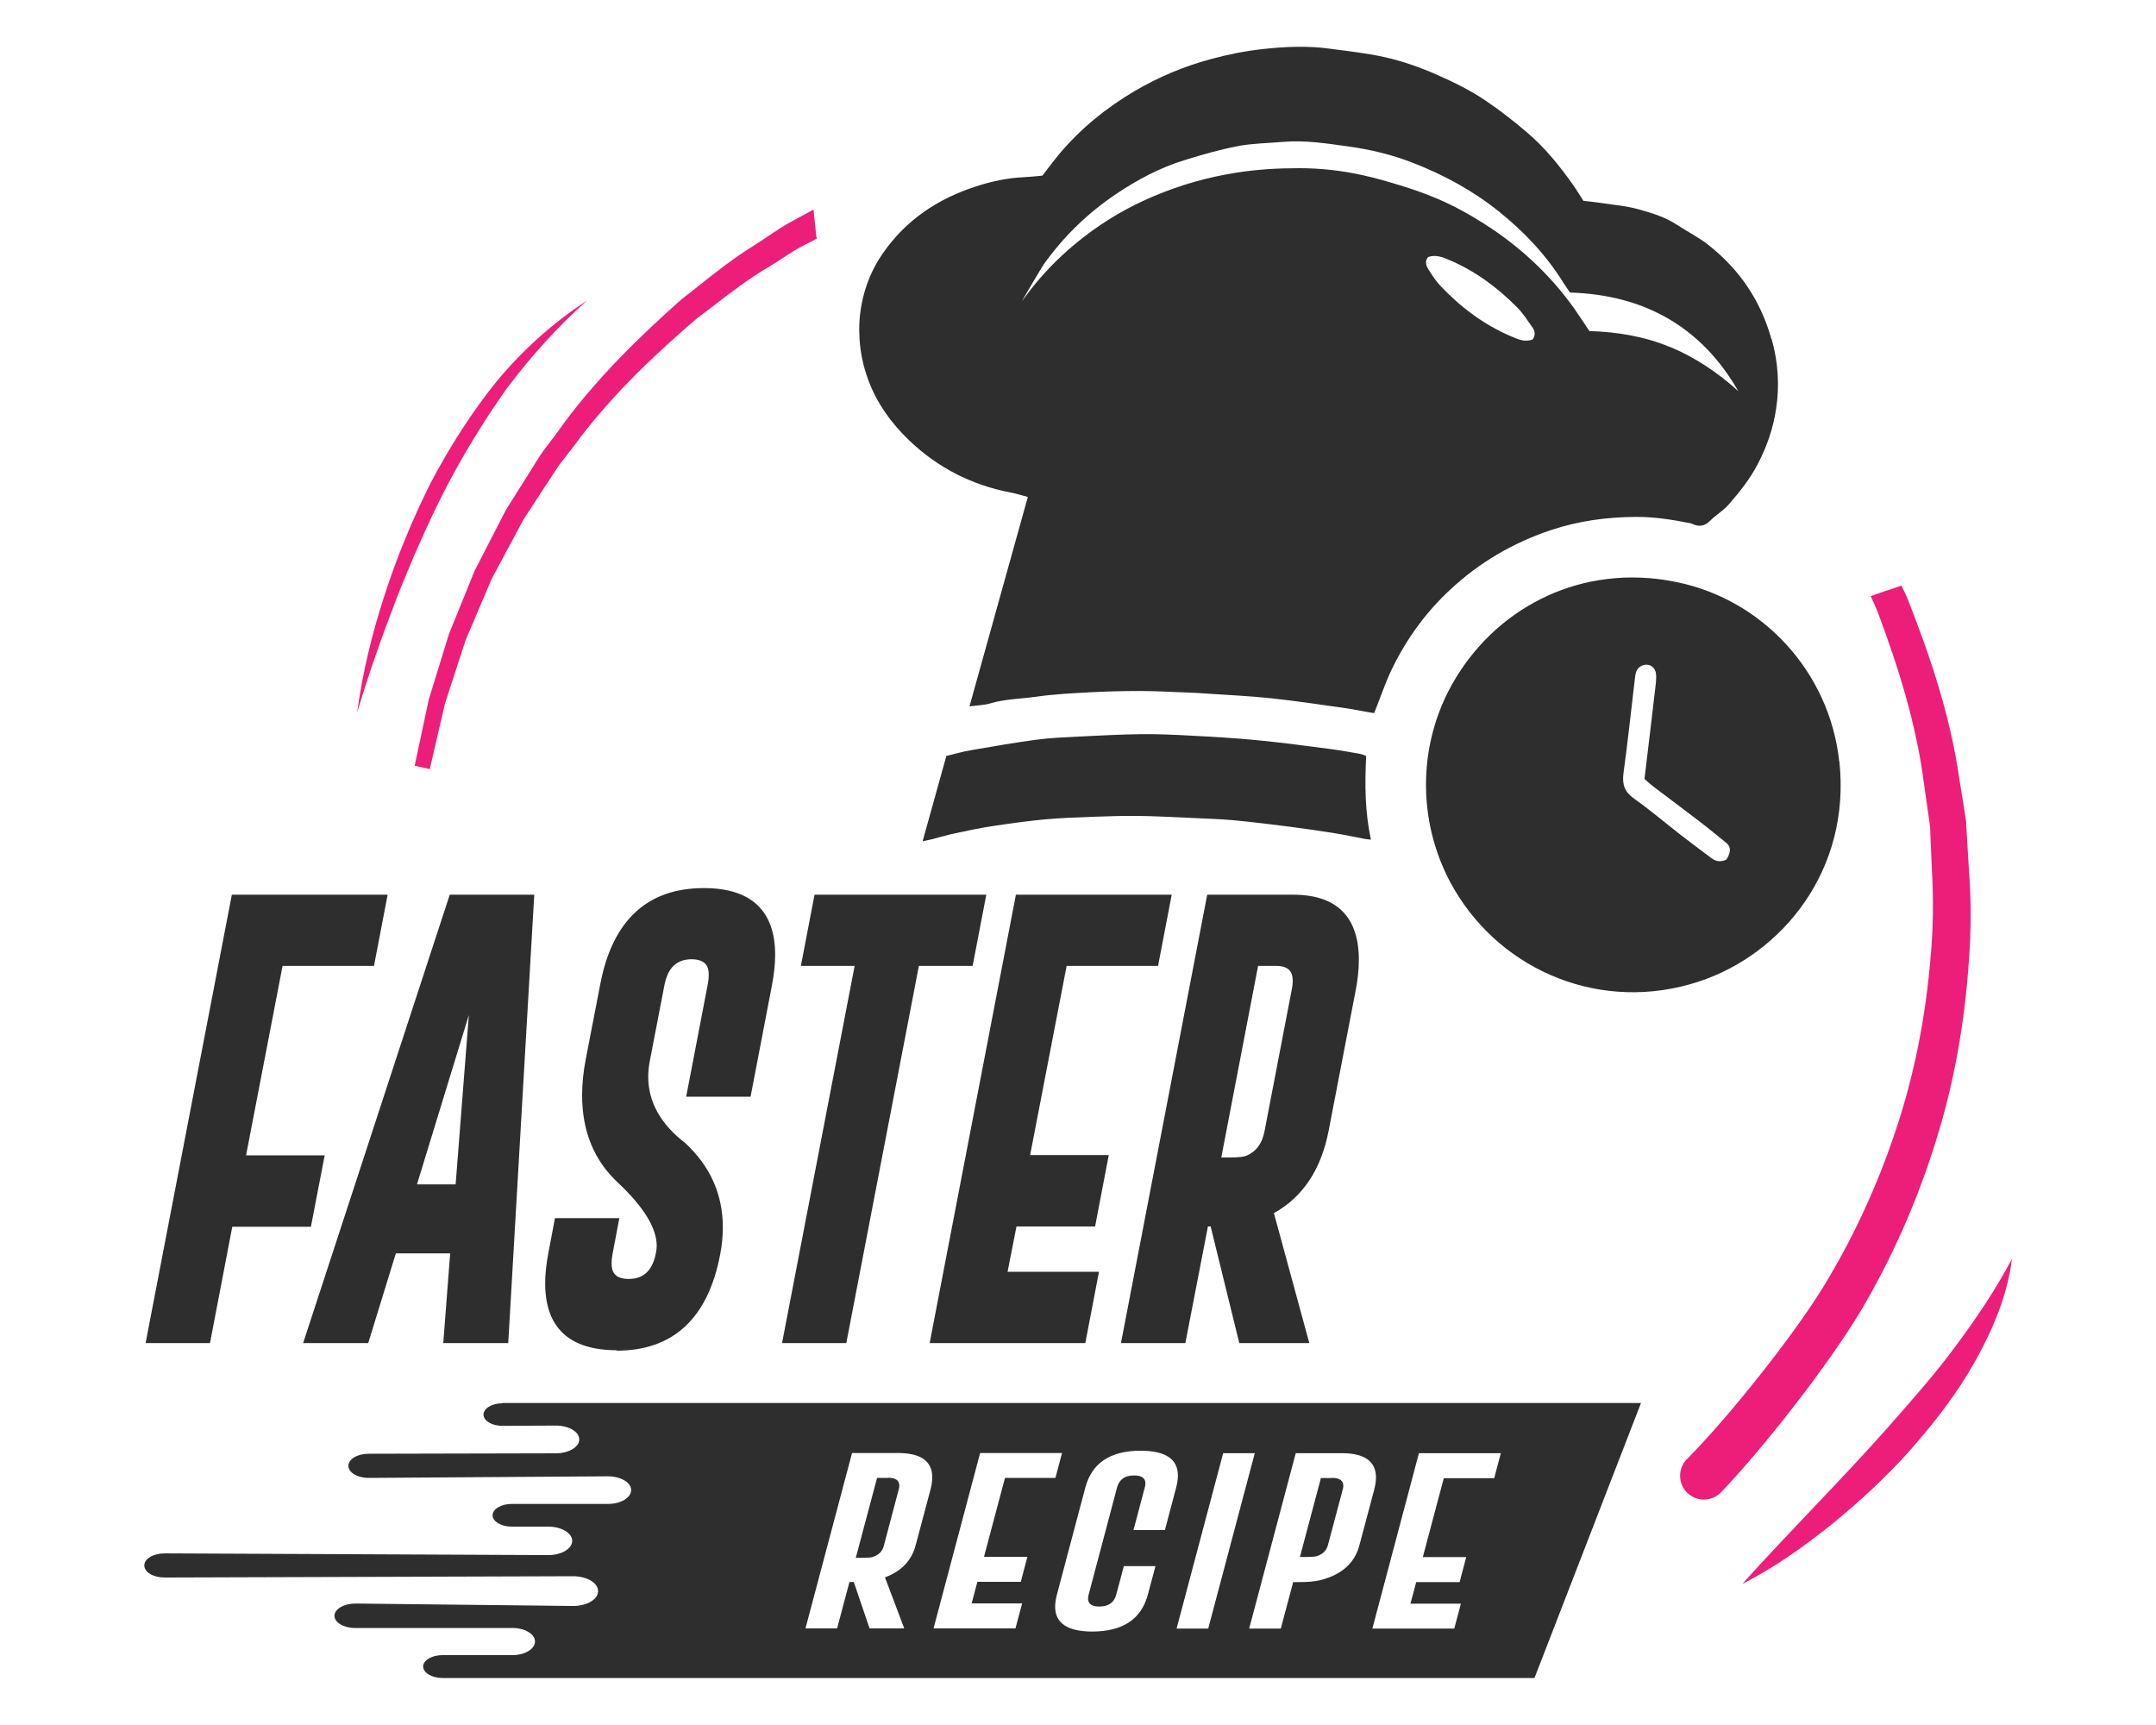 <?xml version="1.0" encoding="UTF-8"?><svg id="a" xmlns="http://www.w3.org/2000/svg" viewBox="0 0 150 120"><g><g><g><path d="M56.15,15.47l-.69,.38c-.94,.48-1.77,1.13-2.67,1.69-1.8,1.09-3.4,2.47-5.06,3.76-3.14,2.79-6.15,5.75-8.57,9.2l-.95,1.26c-.3,.43-.56,.88-.85,1.32l-1.67,2.66-1.44,2.79-.72,1.4-.59,1.45-1.18,2.91-.93,3-.46,1.5-.33,1.53-.66,3.07,.71-3.05,.35-1.53,.48-1.49,.97-2.98,1.23-2.88,.61-1.44,.74-1.38,1.48-2.75,1.71-2.62c.29-.43,.56-.88,.86-1.3l.96-1.23c2.45-3.37,5.49-6.27,8.63-8.97,1.66-1.25,3.26-2.58,5.06-3.63,.89-.53,1.72-1.16,2.66-1.62l.4-.21c-.04-.28-.06-.56-.09-.84Z" fill="#ed1e79"/><path d="M29.93,53.51l-1.08-.24,.98-4.6,1.4-4.55,1.79-4.41,2.18-4.24,1.7-2.7c.1-.16,.2-.31,.29-.47,.19-.3,.37-.6,.57-.88l.96-1.27c2.65-3.77,6.01-6.94,8.64-9.28,.4-.31,.77-.61,1.14-.9,1.27-1.01,2.58-2.05,4-2.92,.3-.19,.61-.4,.91-.6,.57-.38,1.16-.78,1.79-1.11l1.4-.76,.11,1.07c.02,.19,.04,.38,.06,.58l.05,.38-.74,.38c-.59,.28-1.12,.63-1.68,1-.31,.21-.63,.41-.95,.6-1.36,.8-2.64,1.78-3.87,2.73-.38,.29-.75,.58-1.14,.87-2.57,2.21-5.89,5.24-8.52,8.85l-.97,1.25c-.18,.25-.35,.52-.53,.79-.1,.16-.2,.32-.31,.47l-1.7,2.61-2.19,4.09-1.82,4.27-1.44,4.42-1.05,4.53Z" fill="#ed1e79"/></g><path d="M136.8,57.25c-.15-1.06-.33-2.11-.5-3.17-.61-4.24-1.97-8.32-3.53-12.29-.14-.36-.31-.7-.48-1.05-.77,.25-1.5,.5-2.14,.73,.18,.39,.37,.79,.52,1.19,1.43,3.83,2.66,7.75,3.18,11.81,.14,1.01,.3,2.02,.43,3.03l.13,3.06c.12,2.04,.09,4.08-.1,6.11-.34,4.06-1.12,8.09-2.41,11.94-1.28,3.86-2.99,7.57-5.12,11.03-2.14,3.45-6.55,8.98-9.4,11.85l-.02,.02h-.01c-.63,.67-.61,1.72,.05,2.35,.66,.63,1.7,.61,2.34-.05,2.98-3.11,7.48-8.88,9.69-12.57,2.2-3.7,3.94-7.66,5.22-11.75,1.3-4.09,2.04-8.35,2.33-12.62,.16-2.14,.17-4.28,0-6.42l-.19-3.2Z" fill="#ed1e79"/></g><path d="M24.85,49.56c.37-2.77,1.04-5.51,1.91-8.17,.86-2.67,1.94-5.27,3.2-7.79,1.31-2.49,2.83-4.88,4.6-7.08,1.81-2.17,3.92-4.08,6.27-5.6-2.09,1.86-3.93,3.92-5.59,6.13-1.59,2.25-3.03,4.6-4.3,7.06-1.25,2.46-2.36,5-3.37,7.57-.99,2.59-1.93,5.21-2.72,7.89Z" fill="#ed1e79"/><path d="M121.25,110.15c3.36-3.73,6.83-7.17,10.07-10.82,1.6-1.83,3.23-3.64,4.67-5.59,1.45-1.95,2.81-3.94,3.99-6.17-.31,2.51-1.32,4.91-2.56,7.12-1.24,2.22-2.8,4.23-4.46,6.12-1.67,1.89-3.52,3.59-5.46,5.18-1.95,1.57-4,3.03-6.25,4.18Z" fill="#ed1e79"/></g><g><g><path d="M16.31,62.54h10.35l-.83,4.35h-6.36l-2.65,13.78h5.47l-.85,4.37h-5.47l-1.55,8.09h-3.99l5.88-30.59Z" fill="#2e2e2e"/><path d="M14.61,93.43h-4.48l6-31.19h10.84l-.95,4.95h-6.36l-2.54,13.18h5.47l-.96,4.97h-5.47l-1.55,8.09Zm-3.88-.6h3.51l1.55-8.09h5.47l.73-3.76h-5.47l2.77-14.39h6.36l.72-3.75h-9.87l-5.77,29.99Z" fill="#2e2e2e"/></g><g><path d="M27.37,86.89l-1.92,6.24h-4.02l10-30.59h5.47l-1.78,30.59h-4.03l.48-6.24h-4.2Zm4.53-4.21l1.11-14.22-4.36,14.22h3.24Z" fill="#2e2e2e"/><path d="M35.35,93.43h-4.51l.48-6.24h-3.78l-1.92,6.24h-4.53l10.2-31.19h5.88l-1.81,31.19Zm-3.99-.6h3.56l1.74-29.99h-5.06l-9.8,29.99h3.51l1.92-6.24h4.62l-.48,6.24Zm.76-9.84h-3.8l5.11-16.66-1.31,16.66Zm-3.11-.6h2.69l.92-11.78-3.61,11.78Z" fill="#2e2e2e"/></g><g><path d="M41.99,68.48c.83-4.28,3.15-6.42,6.97-6.42,3.15,0,4.73,1.45,4.73,4.35,0,.62-.08,1.32-.23,2.07l-1.44,7.48h-3.99l1.44-7.48c.05-.25,.07-.48,.07-.69,0-.91-.47-1.38-1.41-1.39h-.03c-1.15,0-1.85,.69-2.12,2.07l-1,5.18c-.08,.42-.13,.83-.13,1.23,0,1.87,.9,3.49,2.69,4.86,1.66,1.55,2.5,3.41,2.5,5.6,0,.59-.06,1.21-.18,1.84-.83,4.29-3.15,6.44-6.97,6.44-3.15-.01-4.73-1.46-4.73-4.35,0-.63,.07-1.33,.23-2.09l.41-2.15h3.99l-.41,2.15c-.05,.25-.07,.48-.07,.69,0,.93,.47,1.39,1.42,1.39,1.16,0,1.87-.69,2.13-2.07,.04-.18,.06-.35,.06-.53,0-1.35-.93-2.9-2.79-4.65-1.6-1.49-2.4-3.43-2.4-5.83,0-.76,.08-1.57,.24-2.43l1.02-5.27Z" fill="#2e2e2e"/><path d="M42.89,93.93c-3.29-.01-4.96-1.58-4.96-4.65,0-.66,.08-1.39,.23-2.16l.45-2.38h4.48l-.48,2.53c-.04,.22-.06,.43-.06,.61,0,.51,.14,1.09,1.19,1.09s1.67-.6,1.9-1.84c.03-.16,.05-.31,.05-.46,0-1.24-.91-2.72-2.7-4.4-1.66-1.54-2.49-3.58-2.49-6.07,0-.78,.08-1.62,.25-2.5l1.02-5.27c.85-4.41,3.27-6.65,7.2-6.65,3.29,0,4.96,1.57,4.96,4.65,0,.64-.08,1.37-.23,2.15l-1.48,7.71h-4.48l1.51-7.86c.04-.22,.06-.43,.06-.61,0-.5-.13-1.07-1.18-1.09-1.06,0-1.68,.6-1.91,1.84l-1,5.18c-.08,.39-.12,.78-.12,1.16,0,1.75,.87,3.3,2.58,4.61,1.74,1.62,2.61,3.58,2.61,5.86,0,.61-.06,1.26-.19,1.91-.85,4.43-3.27,6.67-7.2,6.67Zm-3.91-8.59l-.37,1.92c-.15,.73-.22,1.41-.22,2.02,0,2.71,1.47,4.04,4.49,4.05,3.73,0,5.93-2.03,6.74-6.21,.12-.61,.18-1.2,.18-1.77,0-2.07-.81-3.87-2.4-5.35-1.85-1.41-2.79-3.13-2.79-5.11,0-.43,.05-.87,.13-1.31l1-5.17c.29-1.53,1.08-2.3,2.34-2.3,1.39,.02,1.67,.93,1.67,1.69,0,.23-.03,.49-.08,.76l-1.37,7.11h3.51l1.39-7.25c.15-.73,.22-1.41,.22-2,0-2.72-1.47-4.05-4.49-4.05-3.73,0-5.94,2.03-6.74,6.19l-1.02,5.27c-.15,.83-.23,1.63-.23,2.36,0,2.32,.75,4.15,2.3,5.59,1.95,1.82,2.89,3.42,2.89,4.89,0,.2-.02,.41-.06,.61-.29,1.5-1.1,2.3-2.36,2.3-1.37,0-1.66-.92-1.66-1.69,0-.23,.03-.49,.08-.76l.34-1.78h-3.51Z" fill="#2e2e2e"/></g><g><path d="M68.33,62.54l-.83,4.35h-3.74l-5.05,26.24h-3.99l5.05-26.24h-3.74l.83-4.35h11.47Z" fill="#2e2e2e"/><path d="M58.89,93.43h-4.48l5.05-26.24h-3.74l.95-4.95h11.95l-.95,4.95h-3.74l-5.05,26.24Zm-3.88-.6h3.51l5.05-26.24h3.74l.72-3.75h-10.99l-.72,3.75h3.74l-5.05,26.24Z" fill="#2e2e2e"/></g><g><path d="M70.87,62.54h10.35l-.83,4.35h-6.36l-2.65,13.77h5.47l-.83,4.37h-5.47l-.73,3.76h6.36l-.83,4.35h-10.35l5.88-30.59Z" fill="#2e2e2e"/><path d="M75.52,93.43h-10.84l6-31.19h10.84l-.95,4.95h-6.36l-2.54,13.16h5.47l-.95,4.97h-5.47l-.62,3.15h6.36l-.95,4.95Zm-10.24-.6h9.87l.72-3.75h-6.36l.85-4.36h5.47l.72-3.76h-5.47l2.77-14.37h6.36l.72-3.75h-9.87l-5.77,29.99Z" fill="#2e2e2e"/></g><g><path d="M88.34,84.23l2.43,8.9h-4.37l-1.99-8.11h-.55l-1.57,8.11h-3.99l5.88-30.59h5.81c2.88,.01,4.32,1.42,4.32,4.24,0,.65-.08,1.39-.24,2.2l-1.85,9.6c-.52,2.7-1.81,4.58-3.88,5.64Zm-1-17.35l-2.68,13.94h.92c.56,0,.95-.04,1.17-.13,.78-.32,1.26-.97,1.45-1.95l1.88-9.78c.06-.27,.08-.51,.08-.72,0-.91-.47-1.37-1.41-1.37h-1.41Z" fill="#2e2e2e"/><path d="M91.1,93.43h-4.88l-1.99-8.11h-.19l-1.57,8.11h-4.48l6-31.19h6c3.02,.01,4.55,1.54,4.55,4.54,0,.68-.08,1.44-.25,2.27l-1.85,9.6c-.52,2.7-1.8,4.63-3.81,5.74l2.46,9.03Zm-4.53-.6h3.87l-2.39-8.77,.21-.11c1.99-1.02,3.24-2.85,3.74-5.44l1.85-9.6c.15-.78,.23-1.5,.23-2.13,0-2.64-1.34-3.93-4.08-3.94h-5.63l-5.77,29.99h3.51l1.57-8.11h.91l1.99,8.11Zm-.99-11.71h-1.22l2.8-14.54h1.59c1.36,0,1.65,.91,1.65,1.67,0,.23-.03,.5-.09,.8l-1.88,9.77c-.21,1.08-.75,1.81-1.61,2.16-.26,.09-.66,.14-1.24,.14Zm-.62-.6h.62c.66,0,.97-.06,1.11-.11,.7-.29,1.12-.85,1.29-1.73l1.88-9.78c.05-.25,.08-.46,.08-.64,0-.5-.13-1.07-1.18-1.07h-1.23l-2.56,13.33Z" fill="#2e2e2e"/></g></g><g><path d="M92.68,102.82h-.78l-1.46,5.49h.5c.31,0,.52-.02,.65-.05,.43-.13,.7-.39,.8-.78l1.02-3.83c.03-.11,.05-.2,.05-.29,0-.36-.26-.55-.78-.55Z" fill="#2e2e2e"/><path d="M61.8,102.81h-.78l-1.48,5.56h.51c.31,0,.52-.02,.64-.05,.43-.13,.7-.39,.8-.78l1.03-3.9c.03-.11,.05-.2,.05-.29,0-.36-.26-.55-.78-.55Z" fill="#2e2e2e"/><path d="M34.95,97.62c-.74,0-1.33,.37-1.31,.81,.02,.43,.61,.76,1.32,.76l3.72-.02c.87,0,1.59,.41,1.62,.93,.03,.54-.69,.99-1.6,1l-13.06,.03c-.78,0-1.4,.38-1.4,.84h0c0,.47,.64,.85,1.43,.84l16.62-.11c.9,0,1.64,.43,1.62,.98-.02,.52-.73,.94-1.6,.94h-6.71c-.73,0-1.33,.36-1.33,.79s.6,.79,1.33,.79h2.55c.92,0,1.66,.45,1.66,.99s-.75,1-1.68,.99l-26.67-.12c-.78,0-1.42,.37-1.42,.84s.63,.84,1.41,.84l28.42-.09c.98,0,1.77,.48,1.74,1.07-.03,.57-.82,1.01-1.77,1l-15.11-.17c-.8,0-1.46,.38-1.46,.85s.64,.85,1.43,.85h10.94c.89,0,1.6,.43,1.58,.96-.02,.52-.72,.93-1.58,.93h-4.87c-.73,0-1.33,.36-1.33,.79s.6,.8,1.33,.8H106.76l7.41-19.13H34.95Zm29.78,6.03l-1.02,3.83c-.28,1.08-1,1.83-2.14,2.25l1.34,3.55h-2.41l-1.1-3.23h-.3l-.86,3.23h-2.2l3.24-12.2h3.2c1.59,0,2.38,.57,2.38,1.69,0,.26-.04,.55-.13,.88Zm6.38,7.9l-.46,1.73h-5.7l3.24-12.2h5.7l-.46,1.73h-3.51l-1.46,5.49h3.02l-.46,1.74h-3.02l-.4,1.5h3.51Zm9.95-5.11h-2.2l.79-2.98c.03-.1,.04-.19,.04-.27,0-.36-.26-.55-.78-.55h-.02c-.63,0-1.02,.28-1.17,.83l-1.98,7.46c-.03,.1-.04,.2-.04,.28,0,.36,.26,.55,.78,.55,.64,0,1.04-.28,1.18-.83l.53-1.98h2.2l-.53,1.98c-.46,1.71-1.74,2.56-3.85,2.57-1.73,0-2.6-.58-2.6-1.73,0-.25,.04-.53,.12-.83l1.98-7.46c.46-1.71,1.74-2.56,3.84-2.56,1.74,0,2.6,.58,2.6,1.73,0,.25-.04,.52-.12,.83l-.79,2.98Zm.8,6.85l3.24-12.2h2.2l-3.24,12.2h-2.2Zm9.97-3.36c-.36,.09-.86,.13-1.5,.13h-.36l-.86,3.23h-2.2l3.24-12.2h3.2c1.59,0,2.38,.57,2.38,1.69,0,.26-.04,.55-.13,.88l-1.02,3.83c-.33,1.26-1.25,2.07-2.75,2.44Zm12.13-7.1h-3.51l-1.46,5.49h3.02l-.46,1.74h-3.02l-.4,1.5h3.51l-.46,1.73h-5.7l3.24-12.2h5.7l-.46,1.73Z" fill="#2e2e2e"/></g><g><path d="M95.05,52.59c-.1,1.97-.09,3.87,.33,5.82-.22-.03-.35-.03-.48-.06-.69-.13-1.37-.28-2.07-.39-1-.16-2.01-.31-3.02-.44-1.32-.17-2.65-.33-3.98-.46-1.04-.09-2.09-.12-3.13-.17-1.18-.05-2.36-.12-3.54-.13-1.04-.01-2.09,.02-3.13,.06-1.11,.04-2.22,.08-3.33,.18-1.16,.11-2.32,.27-3.47,.44-.94,.14-1.86,.33-2.79,.53-.55,.12-1.09,.28-1.63,.42-.17,.04-.34,.07-.62,.13l1.65-5.93c.58-.14,1.11-.3,1.65-.39,1.53-.27,3.05-.53,4.59-.74,.98-.13,1.97-.17,2.95-.22,1.47-.07,2.93-.15,4.4-.17,1.11-.01,2.22,.04,3.33,.1,1.56,.08,3.13,.17,4.69,.32,1.74,.17,3.47,.4,5.21,.63,.67,.09,1.33,.21,1.99,.33,.13,.02,.25,.09,.4,.14Z" fill="#2e2e2e"/><path d="M127.96,52.96c-.67-6.18-5.28-11.22-11.28-12.46-.64-.13-1.28-.23-1.93-.28-.78-.06-1.57-.07-2.36,0-.74,.06-1.48,.18-2.2,.35-.69,.17-1.37,.39-2.03,.66-.63,.26-1.25,.57-1.84,.92-2.54,1.5-4.59,3.81-5.82,6.49-.25,.55-.47,1.12-.65,1.71-1.19,3.84-.7,8.06,1.33,11.52,3.37,5.75,10.31,8.61,16.99,6.42,5.79-1.89,10.62-7.73,9.8-15.33Zm-7.84,6.83c-.35,.18-.71,.16-1.03-.08-.76-.56-1.51-1.13-2.26-1.71-1.05-.82-2.06-1.68-3.15-2.45-.65-.46-.83-.98-.73-1.75,.3-2.21,.54-4.42,.8-6.64,.04-.31,.08-.6,.37-.79,.46-.3,1.02-.06,1.09,.48,.03,.2,.01,.41,0,.62-.24,2.05-.48,4.1-.73,6.15l-.07,.57c.23,.2,.45,.4,.69,.58,1.05,.8,2.11,1.58,3.15,2.38,.63,.48,1.24,.99,1.86,1.49,.33,.27,.32,.66,0,1.16Z" fill="#2e2e2e"/><path d="M123.24,23.58c-.74-2.65-2.21-4.83-4.37-6.53-.68-.54-1.48-.94-2.21-1.42-.81-.53-1.72-.81-2.62-1.06-.88-.25-1.81-.32-2.72-.46-.38-.06-.76-.09-1.16-.14-.21-.32-.4-.65-.62-.97-.98-1.4-2.04-2.73-3.36-3.84-.91-.77-1.85-1.51-2.84-2.17-1.03-.7-2.15-1.25-3.3-1.76-1.2-.53-2.43-.97-3.69-1.25-1.23-.28-2.49-.41-3.74-.58-1.6-.23-3.21-.16-4.81,.02-1.21,.13-2.41,.38-3.59,.7-1.85,.5-3.61,1.24-5.26,2.21-1.99,1.17-3.76,2.61-5.25,4.38-.41,.49-.79,1.01-1.18,1.51-.45,.04-.89,.09-1.32,.11-1.13,.05-2.23,.29-3.3,.64-2.67,.86-4.89,2.35-6.49,4.67-.74,1.07-1.23,2.26-1.47,3.55-.15,.79-.19,1.57-.14,2.37,.06,.99,.26,1.93,.6,2.85,.61,1.66,1.62,3.05,2.89,4.26,1.97,1.87,4.3,3.06,6.96,3.58,.41,.08,.82,.2,1.26,.32-1.36,4.87-2.7,9.68-4.06,14.57,.56-.08,1.02-.08,1.45-.21,1.04-.31,2.11-.31,3.17-.46,1.25-.18,2.51-.24,3.77-.31,1.14-.06,2.28-.09,3.42-.09,1.07,0,2.14,.06,3.21,.1,.49,.02,.99,.04,1.48,.08,1.51,.1,3.02,.17,4.53,.33,1.75,.19,3.49,.45,5.24,.7,.54,.08,1.08,.2,1.62,.29,.1,.02,.21,.03,.27,.03,.43-1.07,.77-2.12,1.25-3.1,1.02-2.09,2.37-3.95,4.09-5.53,2.02-1.87,4.33-3.21,6.94-4.09,1.92-.64,3.9-.91,5.91-.92,1.28-.01,2.55,.19,3.81,.44,.07,.01,.13,.04,.19,.07,.41,.19,.81,.12,1.13-.2,.09-.09,.18-.17,.27-.25,.35-.3,.75-.56,1.05-.9,.78-.89,1.51-1.8,2.06-2.87,.63-1.21,1.06-2.47,1.26-3.81,.25-1.63,.14-3.26-.31-4.85Zm-16.59,.02c-.52,.24-1.03,0-1.49-.19-1.91-.81-3.53-2.03-4.95-3.53-.33-.35-.6-.78-.86-1.19-.15-.25-.22-.54,.01-.81,.51-.18,.99,0,1.43,.19,1.82,.76,3.38,1.92,4.76,3.31,.42,.42,.74,.94,1.09,1.43,.16,.23,.19,.51,0,.8Zm9.54,.54c-1.79-.74-3.66-1.05-5.61-1.11-.35-.52-.7-1.06-1.07-1.59-1.69-2.36-3.78-4.3-6.23-5.86-1.07-.68-2.17-1.29-3.34-1.78-.82-.35-1.66-.64-2.51-.9-.88-.27-1.76-.53-2.66-.72-1.44-.32-2.91-.48-4.38-.48-1.48,0-2.95,.08-4.42,.32-1.96,.31-3.86,.85-5.68,1.62-2.38,1-4.51,2.38-6.41,4.14-1.03,.96-1.95,2.01-2.76,3.15-.13,.18,1.39-2.4,1.49-2.53,1.38-1.94,3.05-3.56,5.02-4.89,1.49-1,3.06-1.84,4.78-2.37,1.23-.38,2.47-.74,3.74-.98,1.02-.19,2.07-.2,3.11-.29,1.54-.13,3.05,.11,4.56,.32,1.53,.21,3.02,.57,4.46,1.13,2.16,.84,4.18,1.93,6,3.39,1.77,1.42,3.31,3.05,4.51,4.99,.13,.21,.28,.41,.44,.65,5.12,.16,9.11,2.34,11.71,6.86-1.41-1.28-2.97-2.33-4.73-3.07Z" fill="#2e2e2e"/></g></svg>